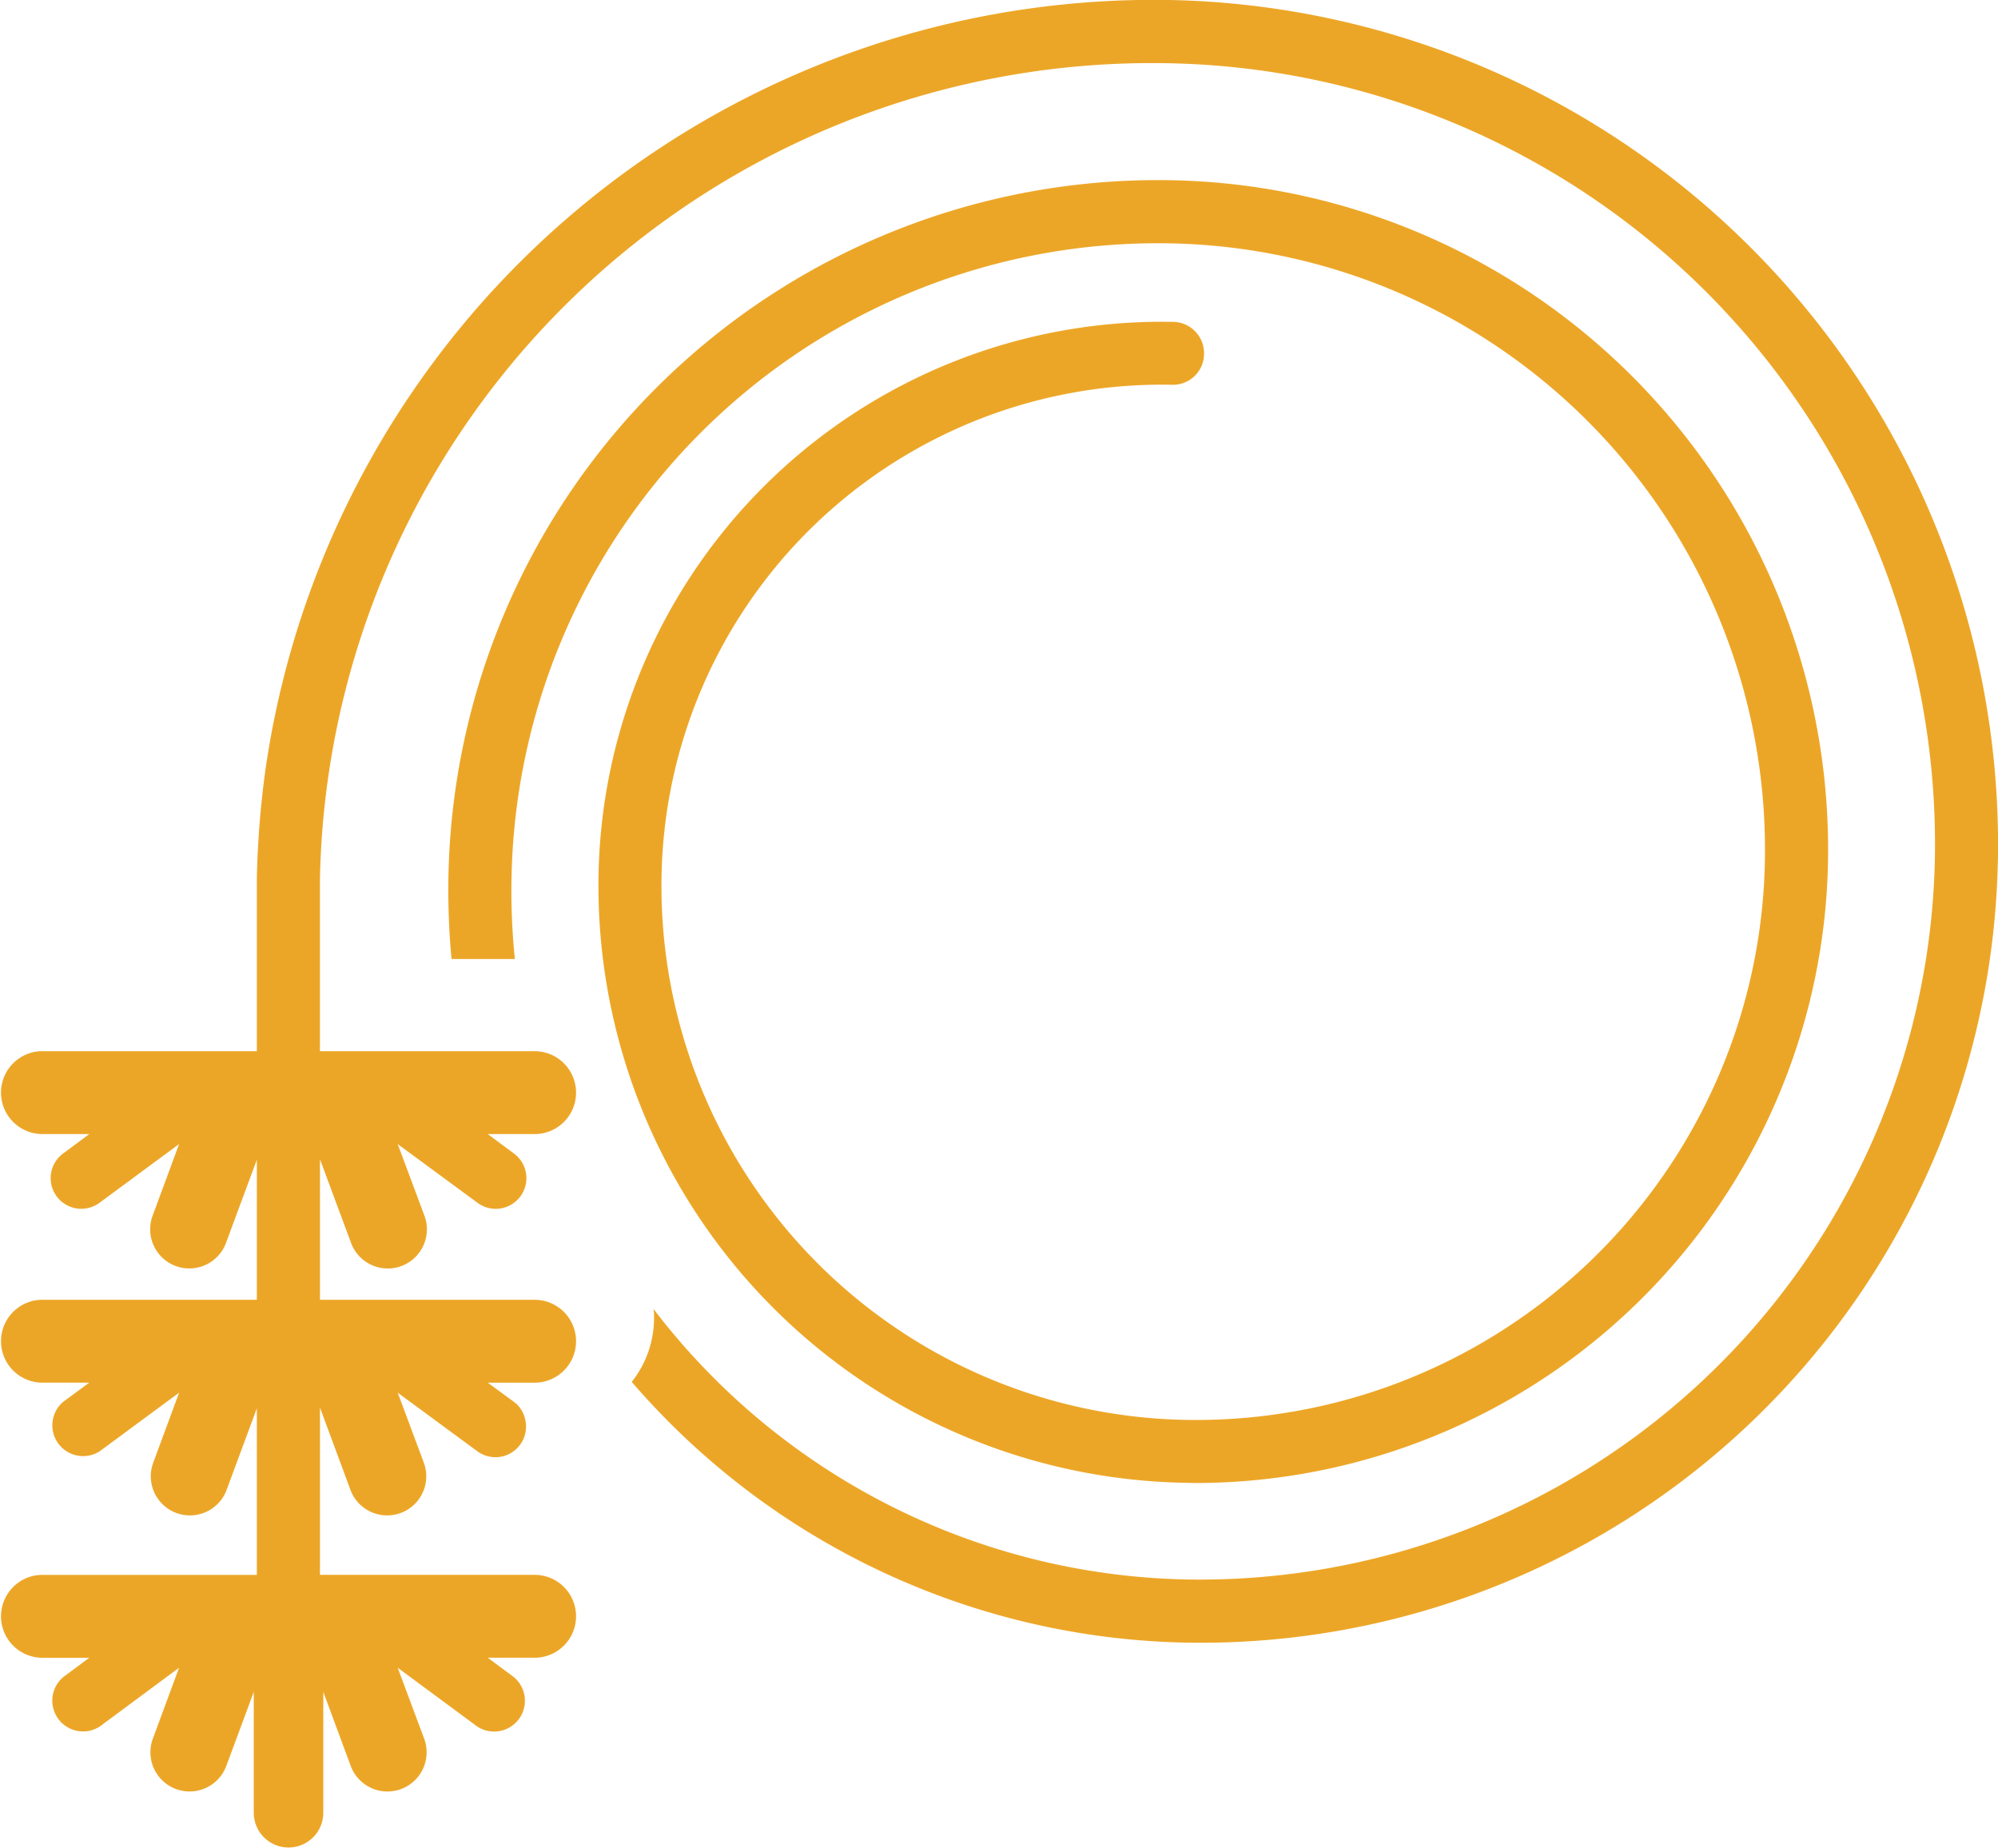 <?xml version="1.0" encoding="UTF-8"?>
<svg xmlns="http://www.w3.org/2000/svg" xmlns:xlink="http://www.w3.org/1999/xlink" width="64.892" height="60" viewBox="0 0 64.892 60">
  <defs>
    <clipPath id="clip-path">
      <rect id="Rectangle_4950" data-name="Rectangle 4950" width="64.892" height="60" fill="#eca627"></rect>
    </clipPath>
  </defs>
  <g id="Group_633" data-name="Group 633" transform="translate(0 0)">
    <g id="Group_638" data-name="Group 638" transform="translate(0 0)" clip-path="url(#clip-path)">
      <path id="Path_3438" data-name="Path 3438" d="M62.284,29.2A20.558,20.558,0,0,1,41.769,49.33c-.142,0-.275-.008-.408-.008A19.393,19.393,0,0,1,22.354,29.556,18.3,18.3,0,0,1,41.019,11.624a1.017,1.017,0,0,1,1,1.042,1.007,1.007,0,0,1-1.042,1A16.254,16.254,0,0,0,24.4,29.6,17.344,17.344,0,0,0,41.394,47.28a18.482,18.482,0,0,0,18.84-18.124A19.691,19.691,0,0,0,40.928,9.074a21,21,0,0,0-21.4,20.582,21.613,21.613,0,0,0,.108,2.658H17.579a24.143,24.143,0,0,1-.1-2.7,23.049,23.049,0,0,1,23.49-22.59A21.74,21.74,0,0,1,62.284,29.2" transform="translate(-2.914 -1.171)" fill="#eca627"></path>
      <path id="Path_3439" data-name="Path 3439" d="M64.887,27.969A25.894,25.894,0,0,1,38.5,53.342a24.383,24.383,0,0,1-17.982-8.466,3.352,3.352,0,0,0,.725-2.092,1.524,1.524,0,0,0-.017-.275,22.328,22.328,0,0,0,17.315,8.783,23.885,23.885,0,0,0,24.3-23.365A25.368,25.368,0,0,0,37.956,2.054a27.028,27.028,0,0,0-27.565,26.5v5.583H17.4a1.346,1.346,0,0,1,0,2.691H15.841l.842.625a.995.995,0,1,1-1.183,1.6l-2.583-1.9.858,2.3a1.271,1.271,0,1,1-2.383.883l-1-2.691V42.21H17.4a1.346,1.346,0,0,1,0,2.691H15.841l.842.617a.945.945,0,0,1,.375.583A.993.993,0,0,1,15.5,47.126l-2.583-1.9.858,2.3a1.271,1.271,0,0,1-2.383.883l-1-2.7v5.433H17.4a1.346,1.346,0,0,1,0,2.691H15.841l.842.625A1,1,0,0,1,15.5,56.067l-2.583-1.908.858,2.3a1.272,1.272,0,0,1-2.383.892L10.5,54.942v3.925a1.129,1.129,0,1,1-2.258,0V54.942L7.349,57.35a1.272,1.272,0,0,1-2.383-.892l.85-2.3L3.241,56.067a1,1,0,0,1-1.183-1.608l.842-.625H1.342a1.346,1.346,0,0,1,0-2.691h7V45.734l-.992,2.675a1.271,1.271,0,0,1-2.383-.883l.85-2.3-2.575,1.9a1,1,0,0,1-1.183-1.608L2.9,44.9H1.342a1.346,1.346,0,0,1,0-2.691h7V37.66l-.992,2.675a1.271,1.271,0,1,1-2.383-.883l.85-2.3-2.575,1.9a.995.995,0,1,1-1.183-1.6l.842-.625H1.342a1.346,1.346,0,0,1,0-2.691h7V28.527a30.336,30.336,0,0,1,.275-3.5A29.159,29.159,0,0,1,37.989,0a27.445,27.445,0,0,1,26.9,27.965" transform="translate(0 0)" fill="#eca627"></path>
    </g>
  </g>
</svg>
